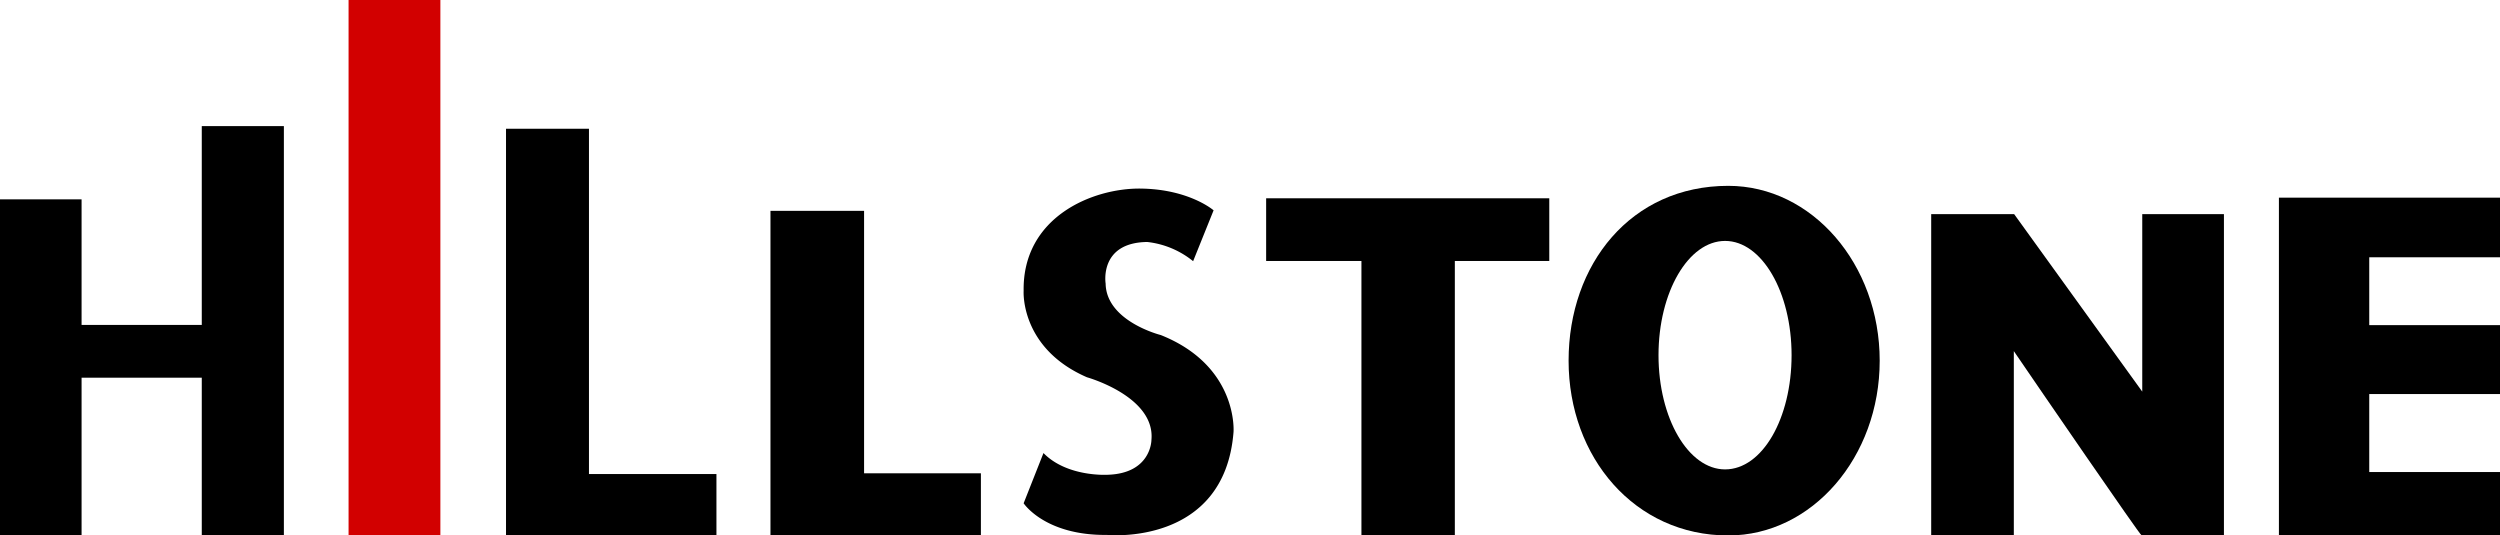 <svg xmlns="http://www.w3.org/2000/svg" viewBox="0 0 236.9 50.74"><defs><style>.cls-1{fill:#d20000;}</style></defs><g id="レイヤー_2" data-name="レイヤー 2"><g id="レイヤー_1-2" data-name="レイヤー 1"><path d="M113.06,24.75,115,19.93s-2.3-2-6.89-2.06S96.89,20.57,97,27.57c0,0-.35,5.42,6,8.18,0,0,6.49,1.81,6.11,5.94,0,0,0,3.18-4.17,3.3,0,0-3.83.23-6.06-2.06L97,47.69s2,3.06,7.89,3c0,0,11.15,1.12,12-9.76,0,0,.47-6.24-6.89-9.18,0,0-5.17-1.29-5.23-4.88,0,0-.64-3.88,3.94-3.94A8.35,8.35,0,0,1,113.06,24.75Z"/><polygon points="81.88 44.85 81.88 19.98 73.01 19.98 73.01 44.85 73.01 50.41 73.01 50.73 92.95 50.73 92.95 44.85 81.88 44.85"/><rect class="cls-1" x="33.03" width="8.7" height="50.73"/><polygon points="55.81 44.92 55.81 12.2 47.95 12.2 47.95 50.73 48.95 50.73 48.95 50.73 67.89 50.73 67.89 44.92 55.81 44.92"/><polygon points="19.12 11.95 19.12 30.79 7.73 30.79 7.73 18.89 0 18.89 0 50.73 7.73 50.73 7.73 35.79 19.12 35.79 19.12 50.73 26.9 50.73 26.9 11.95 19.12 11.95"/><polygon points="146.81 18.79 119.98 18.79 119.98 24.73 129.01 24.73 129.01 50.73 137.86 50.73 137.86 24.73 146.81 24.73 146.81 18.79"/><polygon points="236.9 24.38 236.9 18.73 215.95 18.73 215.95 19.86 215.95 19.86 215.95 50.3 215.95 50.3 215.95 50.73 236.9 50.73 236.9 44.73 224.51 44.73 224.51 37.34 236.9 37.34 236.9 30.81 224.51 30.81 224.51 24.38 236.9 24.38"/><path d="M203,20.29V37.11L190.86,20.29H183V50.72h7.83V33.27c2.27,3.33,12,17.51,12.09,17.44h7.82V20.29Z"/><path d="M163.77,17.61c-9.22,0-15.13,7.42-15.13,16.57s6.26,16.56,15.13,16.56c7.93,0,14.35-7.41,14.35-16.56S171.7,17.61,163.77,17.61Zm-.3,26.87c-3.48,0-6.31-4.84-6.31-10.82s2.83-10.83,6.31-10.83,6.3,4.85,6.3,10.83S167,44.48,163.47,44.48Z"/></g></g></svg>